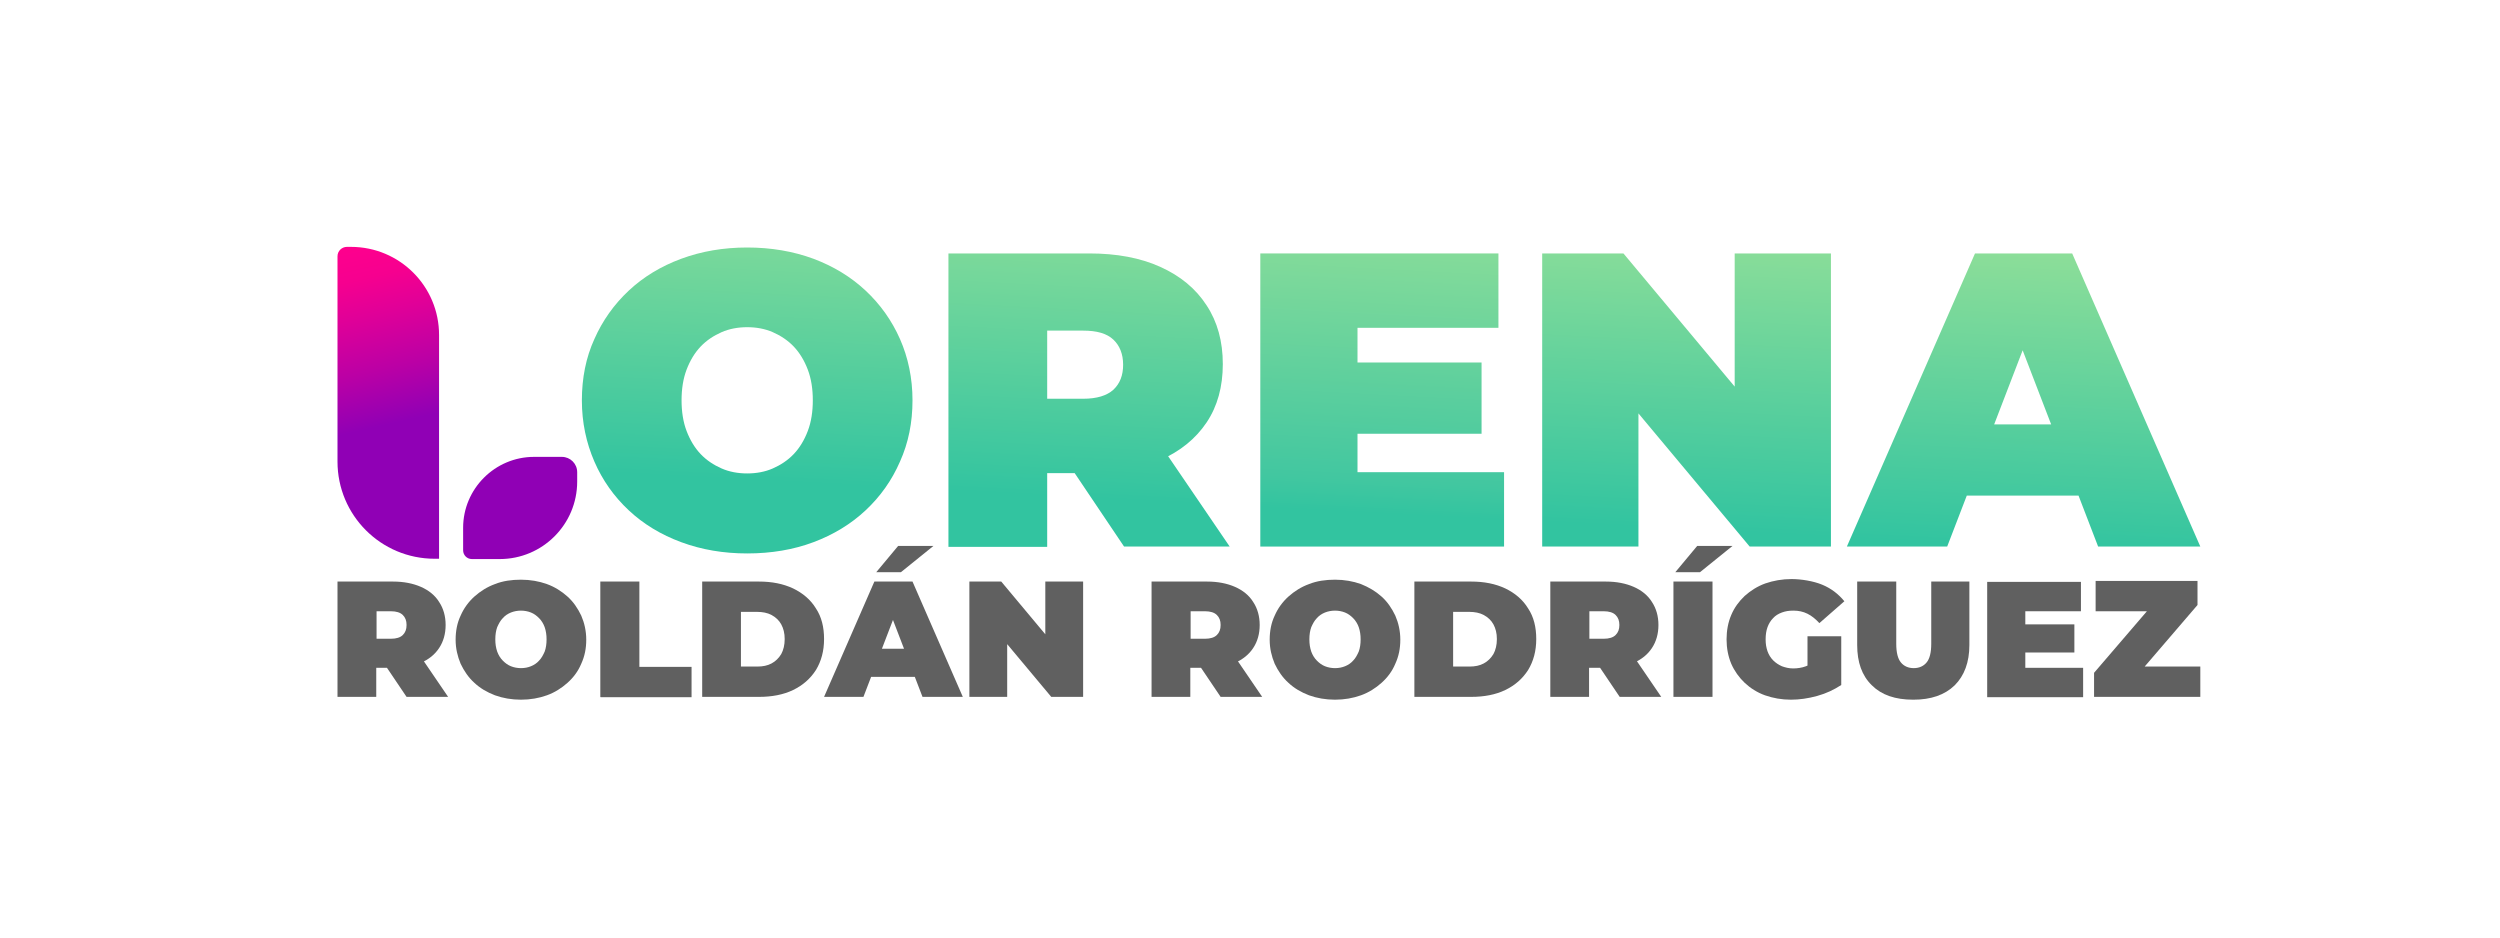<?xml version="1.0" encoding="UTF-8"?>
<svg id="Capa_1" xmlns="http://www.w3.org/2000/svg" xmlns:xlink="http://www.w3.org/1999/xlink" version="1.1" viewBox="0 0 800 300">
  <!-- Generator: Adobe Illustrator 29.6.0, SVG Export Plug-In . SVG Version: 2.1.1 Build 57)  -->
  <defs>
    <style>
      .st0 {
        fill: url(#linear-gradient2);
      }

      .st1 {
        fill: url(#linear-gradient1);
      }

      .st2 {
        fill: url(#linear-gradient3);
      }

      .st3 {
        fill: url(#linear-gradient5);
      }

      .st4 {
        fill: url(#linear-gradient4);
      }

      .st5 {
        fill: url(#linear-gradient);
      }

      .st6 {
        fill: #606060;
      }

      .st7 {
        fill: #9000b5;
      }
    </style>
    <linearGradient id="linear-gradient" x1="243.3" y1="48.2" x2="237.8" y2="153.6" gradientUnits="userSpaceOnUse">
      <stop offset="0" stop-color="#97e198"/>
      <stop offset="1" stop-color="#32c4a0"/>
    </linearGradient>
    <linearGradient id="linear-gradient1" x1="352.4" y1="53.9" x2="346.8" y2="159.3" xlink:href="#linear-gradient"/>
    <linearGradient id="linear-gradient2" x1="445.9" y1="58.8" x2="440.4" y2="164.2" gradientUnits="userSpaceOnUse">
      <stop offset="0" stop-color="#97e198"/>
      <stop offset=".9" stop-color="#42c7a0"/>
      <stop offset="1" stop-color="#32c4a0"/>
    </linearGradient>
    <linearGradient id="linear-gradient3" x1="543" y1="63.9" x2="537.5" y2="169.3" xlink:href="#linear-gradient"/>
    <linearGradient id="linear-gradient4" x1="653" y1="69.7" x2="647.5" y2="175.1" xlink:href="#linear-gradient"/>
    <linearGradient id="linear-gradient5" x1="126.1" y1="135.4" x2="112.8" y2="77.7" gradientUnits="userSpaceOnUse">
      <stop offset="0" stop-color="#9000b5"/>
      <stop offset=".3" stop-color="#bb00a5"/>
      <stop offset=".6" stop-color="#e00098"/>
      <stop offset=".8" stop-color="#f6008f"/>
      <stop offset="1" stop-color="#ff008d"/>
    </linearGradient>
  </defs>
  <g>
    <path class="st6" d="M108,223v-36.9h17.8c3.4,0,6.4.6,8.9,1.7,2.5,1.1,4.5,2.7,5.8,4.8,1.4,2.1,2.1,4.6,2.1,7.4s-.7,5.3-2.1,7.4c-1.4,2.1-3.3,3.6-5.8,4.7-2.5,1.1-5.5,1.6-8.9,1.6h-10.9l5.5-5.1v14.4h-12.5ZM120.5,210l-5.5-5.6h10.1c1.7,0,3-.4,3.8-1.2.8-.8,1.2-1.8,1.2-3.2s-.4-2.4-1.2-3.2c-.8-.8-2.1-1.2-3.8-1.2h-10.1l5.5-5.6v19.9ZM130.1,223l-9.1-13.5h13.2l9.2,13.5h-13.3Z"/>
    <path class="st6" d="M166.7,223.9c-3,0-5.8-.5-8.3-1.4-2.6-1-4.8-2.3-6.6-4-1.9-1.7-3.3-3.8-4.4-6.1-1-2.4-1.6-4.9-1.6-7.7s.5-5.4,1.6-7.7c1-2.3,2.5-4.4,4.4-6.1,1.9-1.7,4.1-3.1,6.6-4,2.5-1,5.3-1.4,8.3-1.4s5.8.5,8.3,1.4,4.7,2.3,6.6,4c1.9,1.7,3.3,3.8,4.4,6.1,1,2.3,1.6,4.9,1.6,7.7s-.5,5.3-1.6,7.7c-1,2.4-2.5,4.4-4.4,6.1-1.9,1.7-4.1,3.1-6.6,4-2.5.9-5.3,1.4-8.3,1.4ZM166.7,213.8c1.2,0,2.2-.2,3.2-.6,1-.4,1.9-1,2.6-1.8.8-.8,1.3-1.8,1.8-2.9.4-1.1.6-2.4.6-3.9s-.2-2.7-.6-3.9c-.4-1.1-1-2.1-1.8-2.9-.8-.8-1.6-1.4-2.6-1.8-1-.4-2.1-.6-3.2-.6s-2.2.2-3.2.6c-1,.4-1.9,1-2.6,1.8-.8.8-1.3,1.8-1.8,2.9-.4,1.1-.6,2.4-.6,3.9s.2,2.7.6,3.9c.4,1.1,1,2.1,1.8,2.9.8.8,1.6,1.4,2.6,1.8,1,.4,2.1.6,3.2.6Z"/>
    <path class="st6" d="M192.1,223v-36.9h12.5v27.3h16.7v9.7h-29.1Z"/>
    <path class="st6" d="M224.7,223v-36.9h18.2c4.1,0,7.7.7,10.9,2.2,3.1,1.5,5.6,3.6,7.3,6.4,1.8,2.7,2.6,6,2.6,9.8s-.9,7.1-2.6,9.9c-1.8,2.8-4.2,4.9-7.3,6.4-3.1,1.5-6.8,2.2-10.9,2.2h-18.2ZM237.1,213.3h5.2c1.8,0,3.3-.3,4.6-1,1.3-.7,2.3-1.7,3.1-3,.7-1.3,1.1-2.9,1.1-4.8s-.4-3.4-1.1-4.7c-.7-1.3-1.8-2.3-3.1-3-1.3-.7-2.9-1-4.6-1h-5.2v17.5Z"/>
    <path class="st6" d="M263.7,223l16.1-36.9h12.2l16.1,36.9h-12.9l-11.9-31h4.9l-11.9,31h-12.7ZM273.3,216.6l3.2-9h17l3.2,9h-23.3ZM280.4,183.1l7-8.4h11.3l-10.4,8.4h-7.9Z"/>
    <path class="st6" d="M310.2,223v-36.9h10.2l18.8,22.5h-4.7v-22.5h12.1v36.9h-10.2l-18.8-22.5h4.7v22.5h-12.1Z"/>
    <path class="st6" d="M368.5,223v-36.9h17.8c3.4,0,6.4.6,8.9,1.7s4.5,2.7,5.8,4.8c1.4,2.1,2.1,4.6,2.1,7.4s-.7,5.3-2.1,7.4c-1.4,2.1-3.3,3.6-5.8,4.7-2.5,1.1-5.5,1.6-8.9,1.6h-10.9l5.5-5.1v14.4h-12.5ZM381,210l-5.5-5.6h10.1c1.7,0,3-.4,3.8-1.2.8-.8,1.2-1.8,1.2-3.2s-.4-2.4-1.2-3.2c-.8-.8-2.1-1.2-3.8-1.2h-10.1l5.5-5.6v19.9ZM390.6,223l-9.1-13.5h13.2l9.2,13.5h-13.3Z"/>
    <path class="st6" d="M427.2,223.9c-3,0-5.8-.5-8.3-1.4-2.6-1-4.8-2.3-6.6-4-1.9-1.7-3.3-3.8-4.4-6.1-1-2.4-1.6-4.9-1.6-7.7s.5-5.4,1.6-7.7c1-2.3,2.5-4.4,4.4-6.1,1.9-1.7,4.1-3.1,6.6-4,2.5-1,5.3-1.4,8.3-1.4s5.8.5,8.3,1.4c2.5,1,4.7,2.3,6.6,4,1.9,1.7,3.3,3.8,4.4,6.1,1,2.3,1.6,4.9,1.6,7.7s-.5,5.3-1.6,7.7c-1,2.4-2.5,4.4-4.4,6.1-1.9,1.7-4.1,3.1-6.6,4-2.5.9-5.3,1.4-8.3,1.4ZM427.2,213.8c1.2,0,2.2-.2,3.2-.6,1-.4,1.9-1,2.6-1.8.8-.8,1.3-1.8,1.8-2.9.4-1.1.6-2.4.6-3.9s-.2-2.7-.6-3.9c-.4-1.1-1-2.1-1.8-2.9-.8-.8-1.6-1.4-2.6-1.8-1-.4-2.1-.6-3.2-.6s-2.2.2-3.2.6c-1,.4-1.9,1-2.6,1.8-.8.8-1.3,1.8-1.8,2.9-.4,1.1-.6,2.4-.6,3.9s.2,2.7.6,3.9c.4,1.1,1,2.1,1.8,2.9.8.8,1.6,1.4,2.6,1.8,1,.4,2.1.6,3.2.6Z"/>
    <path class="st6" d="M452.6,223v-36.9h18.2c4.1,0,7.7.7,10.9,2.2,3.1,1.5,5.6,3.6,7.3,6.4,1.8,2.7,2.6,6,2.6,9.8s-.9,7.1-2.6,9.9c-1.8,2.8-4.2,4.9-7.3,6.4-3.1,1.5-6.8,2.2-10.9,2.2h-18.2ZM465,213.3h5.2c1.8,0,3.3-.3,4.6-1,1.3-.7,2.3-1.7,3.1-3,.7-1.3,1.1-2.9,1.1-4.8s-.4-3.4-1.1-4.7c-.7-1.3-1.8-2.3-3.1-3s-2.9-1-4.6-1h-5.2v17.5Z"/>
    <path class="st6" d="M496.1,223v-36.9h17.8c3.4,0,6.4.6,8.9,1.7s4.5,2.7,5.8,4.8c1.4,2.1,2.1,4.6,2.1,7.4s-.7,5.3-2.1,7.4c-1.4,2.1-3.3,3.6-5.8,4.7-2.5,1.1-5.5,1.6-8.9,1.6h-10.9l5.5-5.1v14.4h-12.5ZM508.6,210l-5.5-5.6h10.1c1.7,0,3-.4,3.8-1.2.8-.8,1.2-1.8,1.2-3.2s-.4-2.4-1.2-3.2c-.8-.8-2.1-1.2-3.8-1.2h-10.1l5.5-5.6v19.9ZM518.3,223l-9.1-13.5h13.2l9.2,13.5h-13.3Z"/>
    <path class="st6" d="M535.5,223v-36.9h12.5v36.9h-12.5ZM536.1,183.1l7-8.4h11.3l-10.4,8.4h-7.9Z"/>
    <path class="st6" d="M573.1,223.9c-3,0-5.7-.5-8.3-1.4-2.5-.9-4.7-2.3-6.5-4-1.8-1.7-3.3-3.8-4.3-6.1-1-2.4-1.5-5-1.5-7.8s.5-5.5,1.5-7.8c1-2.4,2.5-4.4,4.3-6.1,1.9-1.7,4.1-3.1,6.6-4,2.6-.9,5.4-1.4,8.4-1.4s6.9.6,9.8,1.8c2.9,1.2,5.2,3,7.1,5.3l-8,7c-1.2-1.3-2.4-2.3-3.8-3-1.4-.7-2.9-1-4.5-1s-2.6.2-3.7.6c-1.1.4-2.1,1-2.8,1.8-.8.8-1.4,1.8-1.8,2.9-.4,1.1-.6,2.4-.6,3.9s.2,2.6.6,3.8c.4,1.1,1,2.1,1.8,2.9.8.8,1.7,1.4,2.8,1.9,1.1.4,2.3.7,3.6.7s2.8-.2,4.1-.7c1.3-.5,2.8-1.3,4.3-2.5l7,8.5c-2.3,1.5-4.8,2.7-7.7,3.5-2.9.8-5.7,1.2-8.4,1.2ZM578.4,217.6v-14h10.8v15.6l-10.8-1.6Z"/>
    <path class="st6" d="M612.2,223.9c-5.7,0-10.1-1.5-13.2-4.6-3.2-3.1-4.7-7.4-4.7-12.9v-20.3h12.5v19.9c0,2.8.5,4.8,1.5,6,1,1.2,2.4,1.8,4.1,1.8s3.1-.6,4.1-1.8c1-1.2,1.5-3.2,1.5-6v-19.9h12.2v20.3c0,5.5-1.6,9.8-4.7,12.9-3.2,3.1-7.6,4.6-13.2,4.6Z"/>
    <path class="st6" d="M648.1,213.7h18.5v9.4h-30.7v-36.9h30v9.4h-17.8v18.2ZM647.3,199.8h16.5v9h-16.5v-9Z"/>
    <path class="st6" d="M670.1,223v-7.7l20.6-24,1.5,4.3h-21.6v-9.7h32.6v7.7l-20.6,24-1.5-4.3h23v9.7h-33.9Z"/>
  </g>
  <g>
    <path class="st5" d="M239.1,177.1c-7.6,0-14.6-1.2-21.1-3.6-6.5-2.4-12.1-5.8-16.8-10.2-4.7-4.4-8.4-9.6-11-15.6-2.6-6-4-12.5-4-19.6s1.3-13.7,4-19.6c2.6-5.9,6.3-11.1,11-15.5,4.7-4.4,10.3-7.8,16.8-10.2,6.5-2.4,13.5-3.6,21.1-3.6s14.7,1.2,21.2,3.6c6.4,2.4,12,5.8,16.7,10.2,4.7,4.4,8.4,9.6,11,15.5,2.6,5.9,4,12.5,4,19.6s-1.3,13.6-4,19.6c-2.6,6-6.3,11.2-11,15.6-4.7,4.4-10.3,7.8-16.7,10.2-6.4,2.4-13.5,3.6-21.2,3.6ZM239.1,151.5c2.9,0,5.7-.5,8.2-1.6,2.5-1.1,4.8-2.6,6.7-4.6,1.9-2,3.4-4.5,4.5-7.4,1.1-2.9,1.6-6.2,1.6-9.8s-.5-6.9-1.6-9.8c-1.1-2.9-2.6-5.4-4.5-7.4-1.9-2-4.2-3.5-6.7-4.6-2.5-1.1-5.3-1.6-8.2-1.6s-5.7.5-8.2,1.6c-2.5,1.1-4.8,2.6-6.7,4.6-1.9,2-3.4,4.5-4.5,7.4-1.1,2.9-1.6,6.2-1.6,9.8s.5,6.9,1.6,9.8c1.1,2.9,2.6,5.4,4.5,7.4,1.9,2,4.2,3.5,6.7,4.6,2.5,1.1,5.3,1.6,8.2,1.6Z"/>
    <path class="st1" d="M303.5,174.9v-93.8h45.1c8.7,0,16.3,1.4,22.7,4.3,6.4,2.9,11.3,6.9,14.8,12.3,3.5,5.3,5.2,11.6,5.2,18.8s-1.7,13.5-5.2,18.7c-3.5,5.2-8.4,9.2-14.8,12-6.4,2.8-14,4.2-22.7,4.2h-27.6l14.1-13v36.6h-31.6ZM335.1,141.9l-14.1-14.3h25.6c4.4,0,7.6-1,9.7-2.9,2.1-2,3.1-4.6,3.1-8s-1.1-6.1-3.1-8c-2.1-2-5.3-2.9-9.7-2.9h-25.6l14.1-14.3v50.6ZM359.7,174.9l-23-34.2h33.5l23.3,34.2h-33.8Z"/>
    <path class="st0" d="M434.4,151.1h46.9v23.8h-78v-93.8h76.2v23.8h-45.1v46.1ZM432.3,116h41.8v22.8h-41.8v-22.8Z"/>
    <path class="st2" d="M493.5,174.9v-93.8h26l47.7,57.1h-12.1v-57.1h30.8v93.8h-26l-47.7-57.1h12.1v57.1h-30.8Z"/>
    <path class="st4" d="M591,174.9l41-93.8h31.1l41,93.8h-32.7l-30.3-78.8h12.3l-30.3,78.8h-32.1ZM615.3,158.6l8-22.8h43.1l8,22.8h-59.2Z"/>
  </g>
  <g id="Logogram">
    <path class="st3" d="M112.4,79h-1.4c-1.6,0-3,1.3-3,3v65.7c0,17.2,13.9,31.1,31.1,31.1h1.4s0,0,0,0v-71.6c0-15.6-12.6-28.2-28.2-28.2Z"/>
    <path class="st7" d="M179.8,146.2h-8.9c-12.5,0-22.7,10.2-22.7,22.7v7.2c0,1.5,1.2,2.8,2.8,2.8h8.9c13.7,0,24.8-11.1,24.8-24.8v-3c0-2.7-2.2-4.9-4.9-4.9Z"/>
  </g>
</svg>